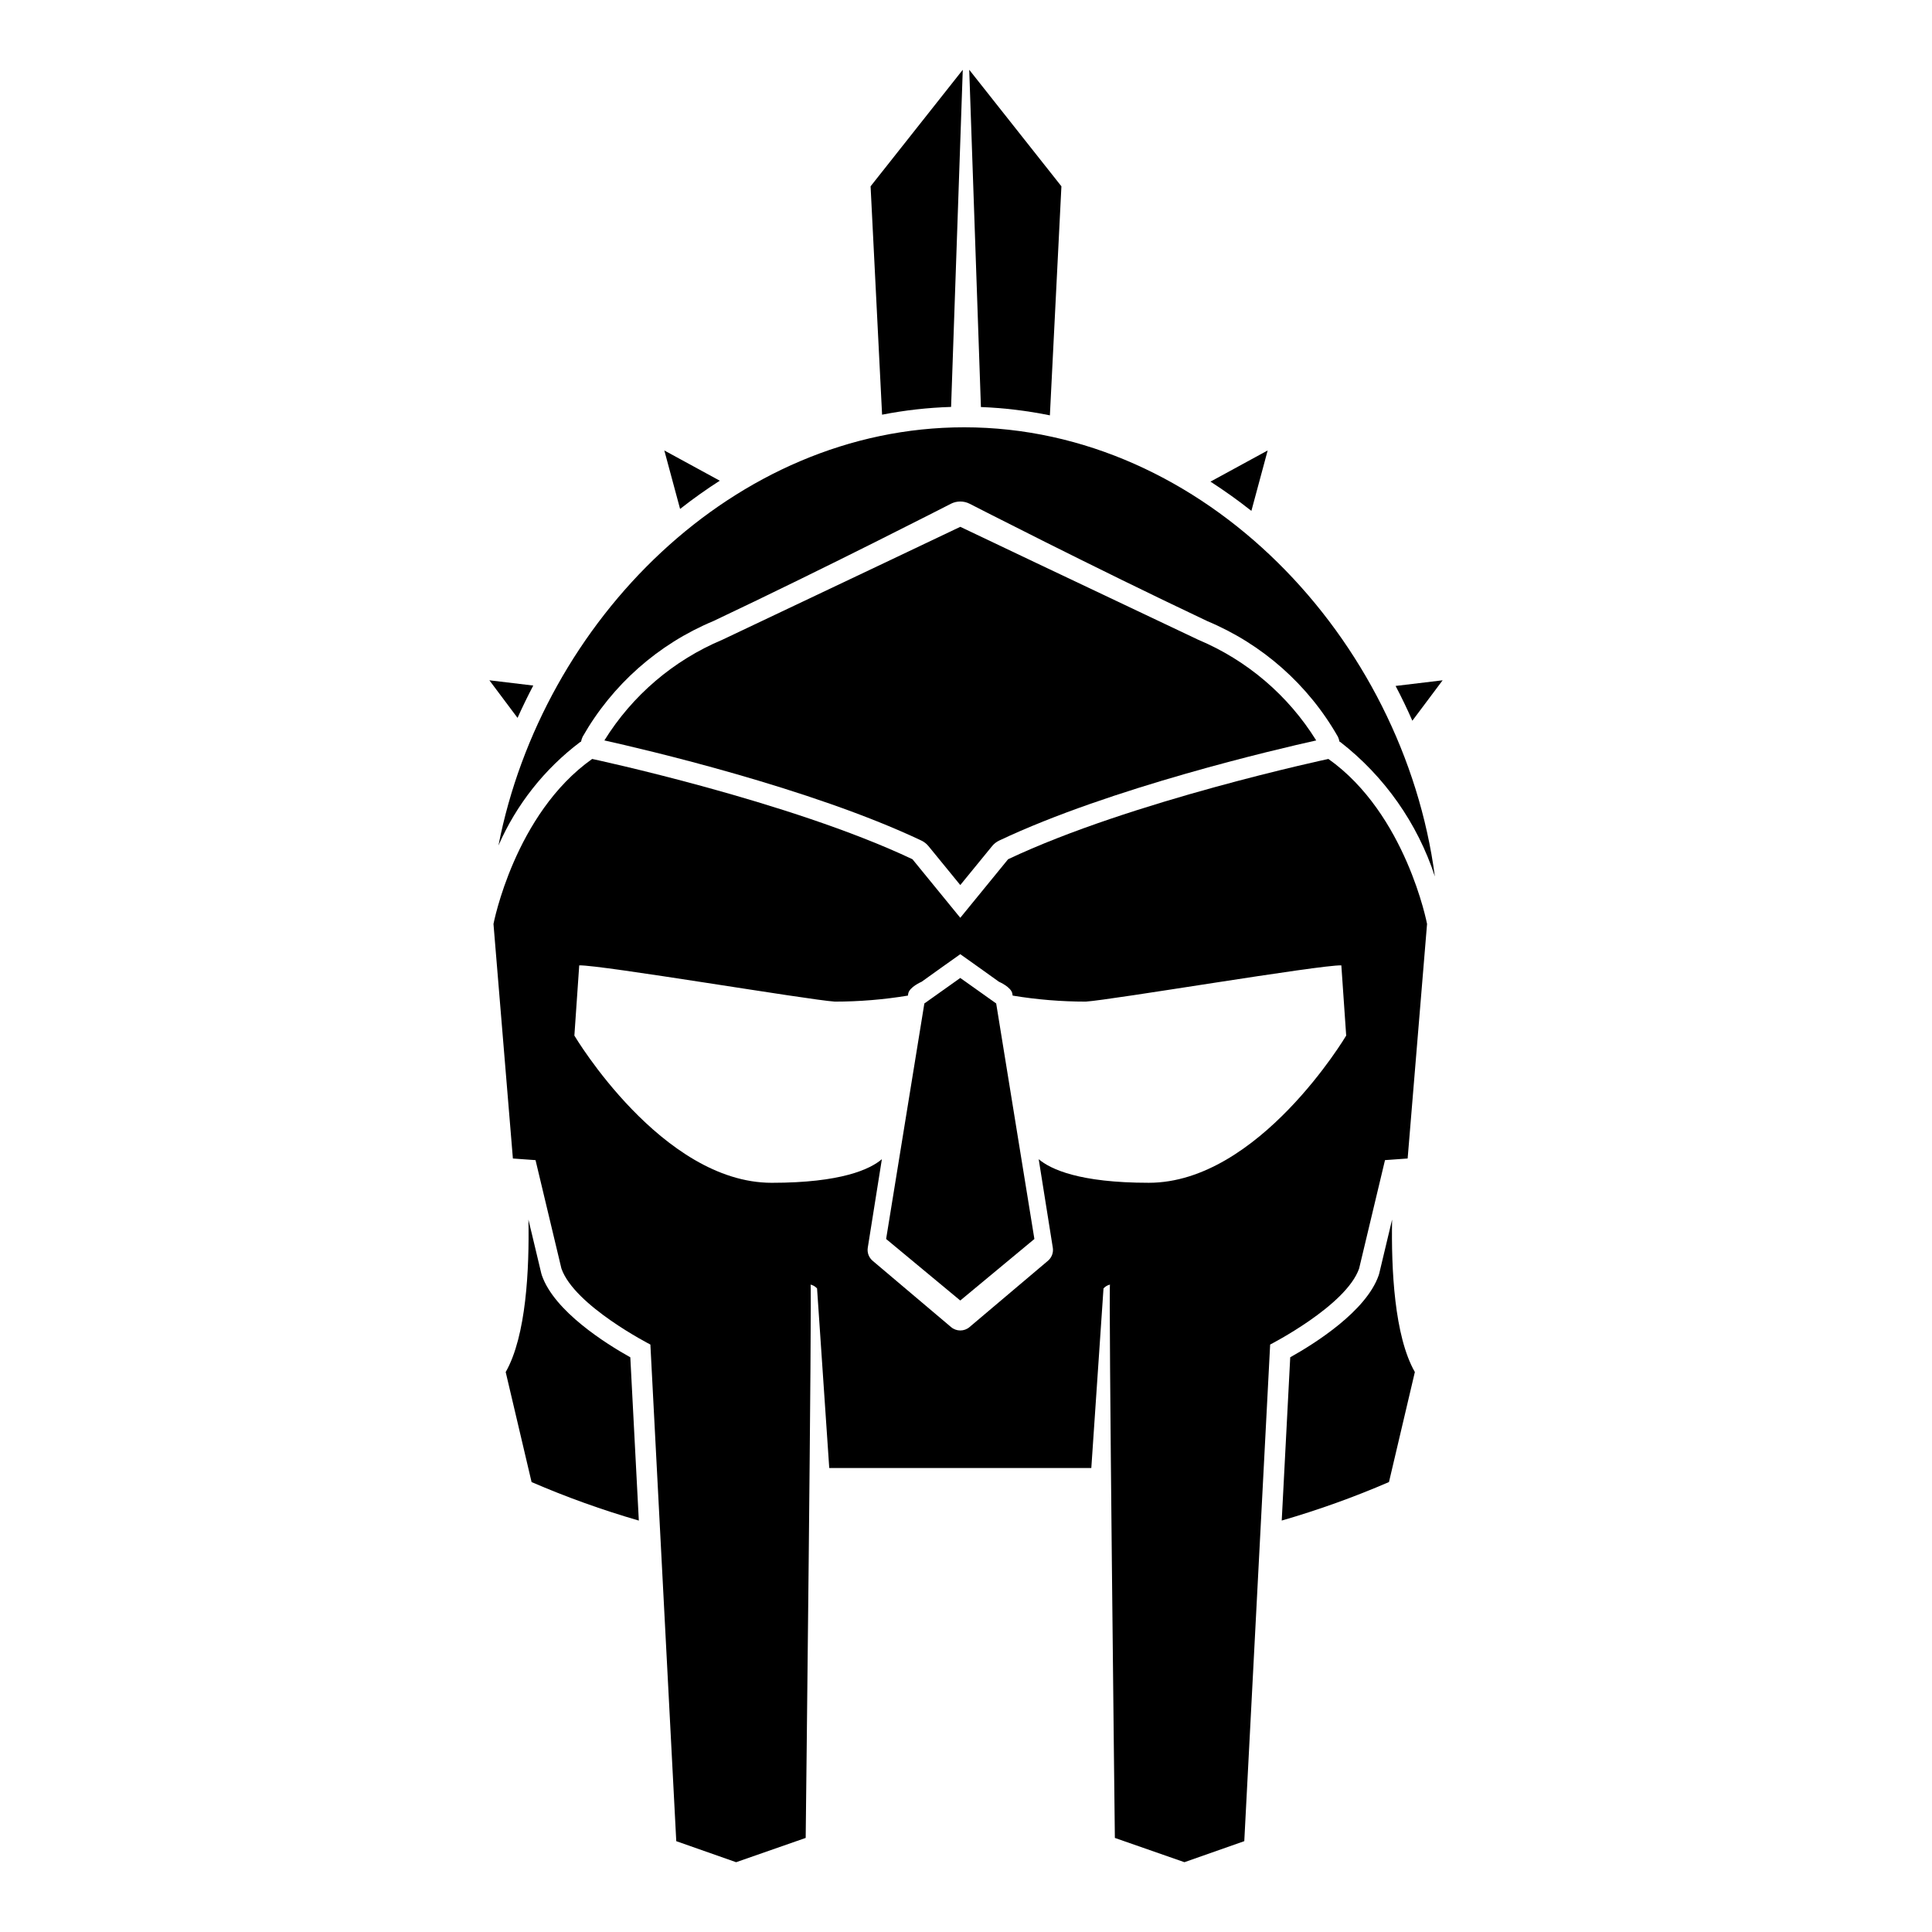 <?xml version="1.0" encoding="UTF-8"?>
<!-- Uploaded to: SVG Find, www.svgrepo.com, Generator: SVG Find Mixer Tools -->
<svg fill="#000000" width="800px" height="800px" version="1.1" viewBox="144 144 512 512" xmlns="http://www.w3.org/2000/svg">
 <g>
  <path d="m408 409.93-9.52-6.762-9.516 6.762-10.133 62.414 19.648 16.305 19.645-16.305z"/>
  <path d="m496.04 345.13s-52.301 11.145-84.883 26.578l-12.672 15.516-12.672-15.516c-32.582-15.434-84.883-26.578-84.883-26.578-20.578 14.574-26.152 43.727-26.152 43.727l5.144 62.16 6 0.43 6.859 28.723c3.43 9.859 23.578 20.148 23.578 20.148l6.859 131.61 15.863 5.574 18.434-6.434s1.711-147.93 1.285-146.64c0.668 0.152 1.273 0.508 1.73 1.016l3.231 47.598h69.449l3.231-47.598h-0.004c0.457-0.508 1.062-0.863 1.73-1.016-0.43-1.285 1.285 146.64 1.285 146.64l18.434 6.43 15.863-5.574 6.856-131.61s20.148-10.289 23.578-20.148l6.859-28.723 6-0.43 5.144-62.16c0.004 0-5.57-29.152-26.148-43.727zm-47.586 112.32c-18.457 0-26.074-3.606-29.188-6.254l3.734 23.449 0.004 0.004c0.207 1.305-0.285 2.621-1.293 3.473l-20.793 17.578h0.004c-1.406 1.188-3.465 1.188-4.871 0l-20.793-17.578c-1.008-0.852-1.5-2.168-1.289-3.473l3.734-23.449c-3.113 2.648-10.73 6.254-29.188 6.254-29.152 0-52.301-39.012-52.301-39.012l1.285-18.609c5.574-0.176 60.875 9.176 67.734 9.605 6.488 0 12.969-0.535 19.371-1.594l0.078-0.5c0.281-1.773 3.566-3.176 3.566-3.176s10.18-7.297 10.234-7.297c0.055 0 10.234 7.297 10.234 7.297s3.281 1.402 3.566 3.176l0.078 0.5c6.402 1.059 12.883 1.594 19.371 1.594 6.859-0.43 62.16-9.781 67.734-9.605l1.285 18.609s-23.148 39.008-52.301 39.008z"/>
  <path d="m311.04 503.7c-6.488-3.625-20.125-12.184-23.441-21.719-0.059-0.176-0.113-0.352-0.156-0.531l-3.402-14.246c0.25 13.09-0.578 30.859-6.027 40.406l6.859 29.152v0.004c9.25 3.996 18.742 7.402 28.422 10.203z"/>
  <path d="m297.75 340.65c0.074-0.051 0.164-0.07 0.238-0.117v-0.004c0.082-0.441 0.223-0.871 0.414-1.277 7.836-13.777 20.023-24.562 34.652-30.664 30.379-14.367 62.594-30.906 62.918-31.07v-0.004c1.574-0.809 3.441-0.809 5.019 0 0.32 0.164 32.531 16.703 62.918 31.07l-0.004 0.004c14.629 6.102 26.816 16.887 34.656 30.664 0.191 0.406 0.328 0.836 0.41 1.281 0.074 0.047 0.164 0.066 0.238 0.117 11.711 9.113 20.434 21.52 25.047 35.621-8.316-62.949-60.961-119.03-124.75-119.03-61 0-111.8 51.289-123.41 110.82 4.742-10.848 12.195-20.285 21.648-27.41z"/>
  <path d="m388.16 366.75c0.738 0.348 1.387 0.855 1.902 1.488l8.422 10.309 8.422-10.309c0.516-0.633 1.164-1.141 1.902-1.488 29.484-13.965 73.801-24.262 83.996-26.527v-0.004c-7.394-11.914-18.312-21.234-31.242-26.668-30.82-14.574-63.078-29.938-63.078-29.938s-32.258 15.359-63.078 29.938c-12.93 5.434-23.848 14.754-31.238 26.668 10.195 2.269 54.508 12.562 83.992 26.531z"/>
  <path d="m512.92 467.2-3.398 14.242c-0.043 0.18-0.098 0.355-0.156 0.531-3.316 9.535-16.953 18.094-23.441 21.719l-2.254 43.27c9.68-2.801 19.172-6.207 28.422-10.203l6.859-29.152c-5.453-9.547-6.277-27.316-6.031-40.406z"/>
  <path d="m396.05 251.84 3.094-89.348-24.43 30.883 3.047 60.516v0.004c6.031-1.18 12.148-1.867 18.289-2.055z"/>
  <path d="m334.75 271.39-14.695-8.008 4.176 15.492c3.402-2.668 6.91-5.172 10.52-7.484z"/>
  <path d="m285.32 325.68-11.629-1.395 7.461 9.961c1.309-2.906 2.695-5.762 4.168-8.566z"/>
  <path d="m475.63 279.39 4.316-16.016-15.16 8.262c3.723 2.402 7.336 4.984 10.844 7.754z"/>
  <path d="m518.29 335 8.023-10.715-12.465 1.496c1.582 3.008 3.062 6.082 4.441 9.219z"/>
  <path d="m422.23 254.07 3.055-60.699-24.43-30.883 3.098 89.379h-0.004c6.144 0.242 12.258 0.977 18.281 2.203z"/>
 </g>
</svg>